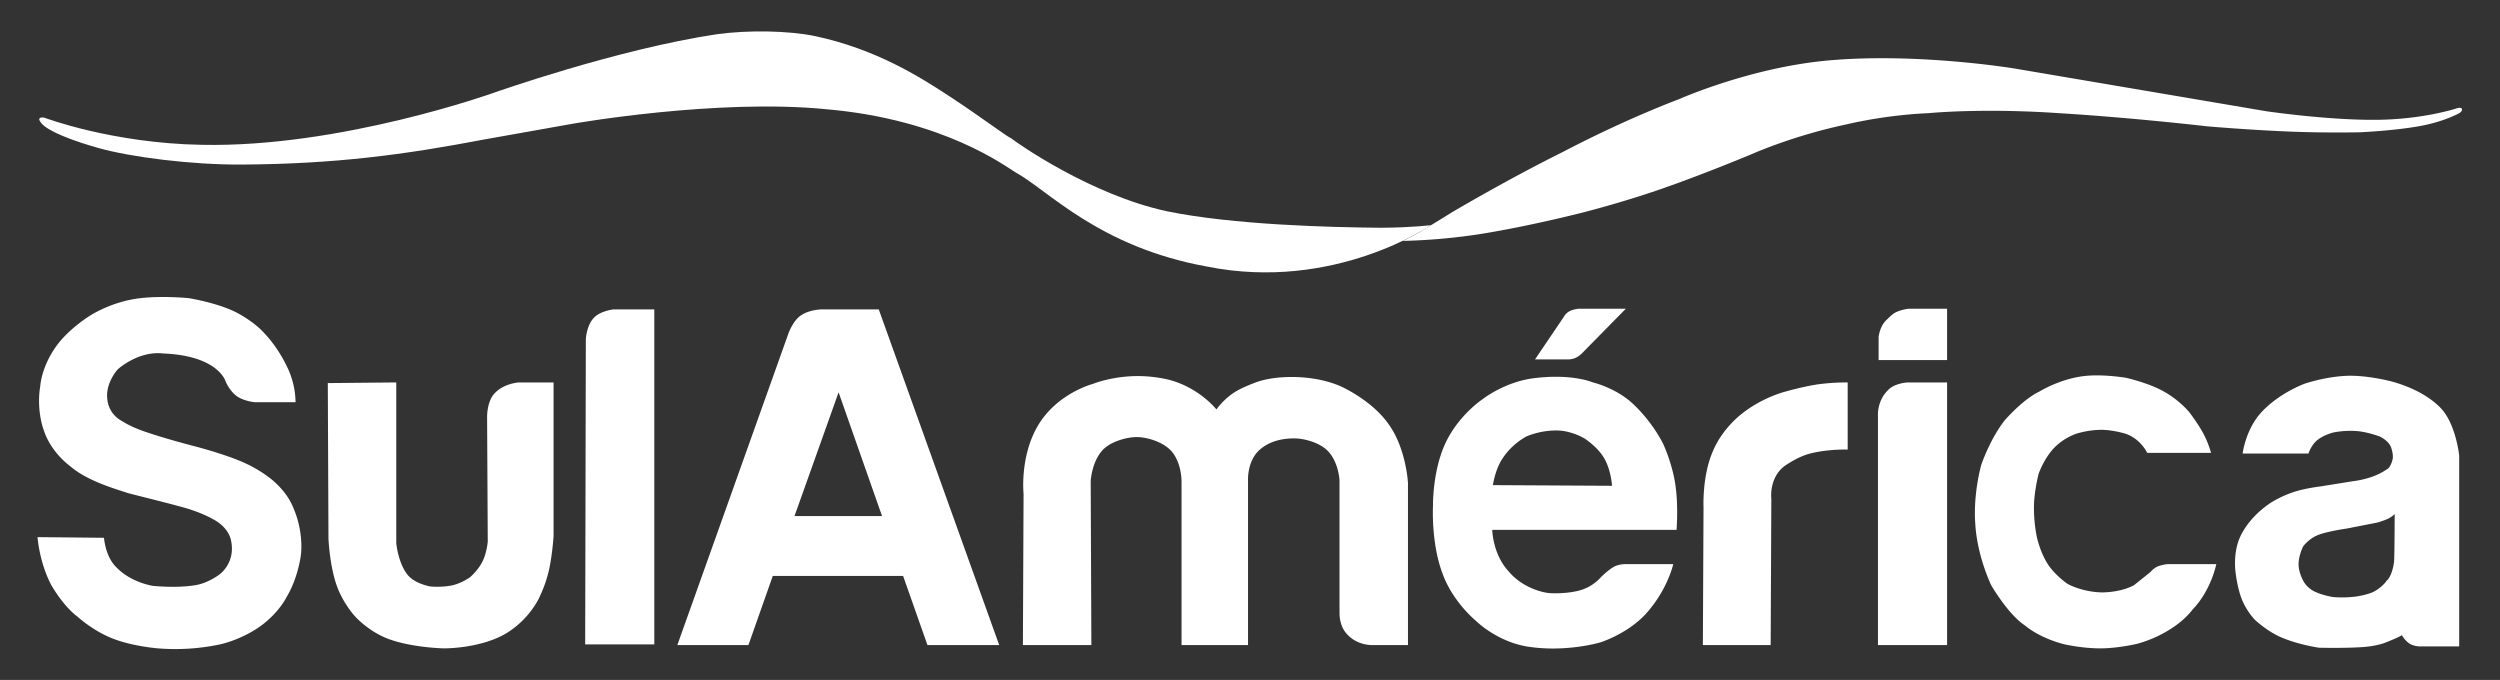 <svg xmlns="http://www.w3.org/2000/svg" width="3798" height="1033" viewBox="0 0 3798 1033"><rect x="0" y="0" width="3798" height="1033" fill="#333333" stroke="none"/><defs><style>      .cls-1 {        fill: #fff;        fill-rule: evenodd;      }    </style></defs><path id="Forma_1" data-name="Forma 1" class="cls-1" d="M62,186s-3.581-4.155-2-6c2.5-2.9,8-1,8-1s102.211,38.629,238,41c210.8,4.611,444-79,444-79s186.272-66.04,339-89c47.11-6.552,109.41-5.6,150,3,91.67,19.767,157.14,60.965,203,91,47.64,31.2,88.92,62.414,94,64,9.94,7.753,120.96,85.987,237,111,100.45,20.552,247.07,24.4,326,25,47.6-.344,75-4,75-4s-146.7,101.693-340,63c-164.86-29.75-241.91-116.24-291-143-14.8-8.705-108.66-80.48-287-96-167.06-16.762-386,22-386,22s-71.659,12.776-135,24c-120.809,23.088-227.009,37.3-369,38-74.873.371-166.541-11.168-216-25C68.4,201.91,62,186,62,186Z"></path><path id="Forma_2" data-name="Forma 2" class="cls-1" d="M3736,172s5.53-2.859,4-7c-2.63-2.68-9,0-9,0s-49.16,16.044-118,17c-74.9,1.04-170-13-170-13l-383-65s-148.49-24.489-284-12c-118.32,10.9-226,59-226,59s-77.77,28.58-176,80c-84.66,41.957-169,92-169,92s-17.14,10.844-49,30c-12.61,7.254-25,13-25,13a911.253,911.253,0,0,0,115-10c75.83-11.857,158-33,158-33s58.39-14.712,117-35c70.32-24.341,143-55,143-55s60.94-27.056,141-44c66.63-15.512,124-17,124-17s80.27-8.262,200,0c109.45,6.616,225,20,225,20s64.81,5.566,127,8c51.86,2.029,103,1,103,1s54.38-2.25,95-10C3713.95,184.331,3736,172,3736,172Z"></path><path id="Forma_3" data-name="Forma 3" class="cls-1" d="M449,611H387s-16.139-1.348-27-9c-11.136-7.846-17-22-17-22s-10.355-39.574-95-43c-38.059-4.409-69,24-69,24s-18.928,20.38-16,45a41.728,41.728,0,0,0,23,34s10.33,7.375,32,15c30.719,10.808,74,22,74,22s40.828,10.26,72,23a198.108,198.108,0,0,1,43,24s26.246,17.79,38,46c17.632,39.637,12,74,12,74s-3.948,33.131-21,62c-17.591,33.3-49,51-49,51s-23.549,15.335-53,22a328.436,328.436,0,0,1-94,6s-38.377-2.952-69-15c-30.376-11.951-53-33-53-33s-19.577-13.152-40-48c-18.328-34.548-21-73-21-73l101,1s1.886,27.886,18,44c22.406,24.03,56,29,56,29s35.609,3.9,65-1c19.543-3.257,36-16,36-16s25.381-17.064,18-52c-4.676-21.617-27-32-27-32s-12.559-7.9-38-16c-24.457-7.184-73.45-19.113-92-24-6.181-2.323-31.264-9.271-54-20-21.742-10.26-29.453-17.714-35-22s-28.188-23.222-38-52c-11.546-31.954-6.812-62.939-6-67,0.812-10.558,5.024-33.785,23-60,18.024-26.285,49-46,49-46s26.86-19.181,67-27c36.707-7.151,87-2,87-2s33.959,5.406,62,17c23.569,9.745,42,26,42,26s25.3,20.087,45,61A126.022,126.022,0,0,1,449,611Zm49-29,104-1V825s2.554,29.665,17,48c11.112,14.1,35,18,35,18s17.923,1.751,34-2c13.738-3.206,26-12,26-12s11.973-9.945,19-24c6.448-12.9,8-30,8-30l-1-190s-0.211-22.855,11-35c14.105-15.634,37-17,37-17h53V814s-1.7,28.149-7,52a190.885,190.885,0,0,1-13,38s-12.649,33.018-50,57c-39.951,24.776-97,24-97,24s-47.078-.962-83-14c-31.251-11.343-52-35-52-35s-18.531-20.067-28-48c-10.48-30.915-12-70-12-70ZM889,979H994V470H932s-19.914,2.193-30,13c-10.884,11.661-12,32-12,32Zm140,1h108l37-105h198l37,105h109L1335,470h-87s-18.55.443-31,9c-12.14,7.918-19,27-19,27Zm178-196h133l-66-188Zm347,196h104l-1-248s0.74-28.029,17-47c12.33-14.387,38.16-21,53-21,15.73,0,41.79,7.657,54,23,14.63,18.381,14,45,14,45V980h101V730s-1.47-25.465,14-43c16.45-17.657,40.05-21,56-21,15.36,0,40.44,6.483,53,21,14.92,17.247,16,43,16,43V932s-0.47,19.831,12,32c15.91,17.419,39,16,39,16h53V734s-2.47-51.747-29-89c-25.98-37.44-73-58-73-58s-16.91-8.162-43-12c-26.77-3.939-63.06-3.428-89,7-12.59,4.839-24.83,10.2-34,17a108.957,108.957,0,0,0-23,23s-31.68-40.233-87-48c-55.75-9.333-100,9-100,9s-55.67,14.076-85,65c-26.83,46.785-21,102-21,102Zm988-123s-7.4,34.327-36,69c-28.24,35.594-75,50-75,50s-53.24,15.869-112,6c-46.09-7.963-77-39-77-39s-35.7-29.113-51-73c-17.1-46.043-14-102-14-102s-0.84-52.715,19-95c20.45-43.278,57-67,57-67s31.2-24.593,74-31c60.78-8.323,93,6,93,6s32.48,7.582,58,30c32.79,29.4,49,64,49,64s13.09,28.1,18,60c5.09,33.08,2,70,2,70H2267s0.68,36.1,24,62c25.22,30.607,62,34,62,34s26.89,2.239,50-5c17.65-5.528,29-19,29-19s10.25-10.554,20-16c6.65-3.714,16-4,16-4h74ZM2268,737l181,1s-1.28-23.622-12-42c-10.27-17.606-30-30-30-30s-18.62-11.271-40-12a119.108,119.108,0,0,0-48,9s-21.56,10.889-36,33C2271.37,712.875,2268,737,2268,737Zm139-204,63-64h-72s-8.43.963-14,4a21.11,21.11,0,0,0-8,8l-44,65h51a28.93,28.93,0,0,0,12-3C2401.45,539.507,2407,533,2407,533Zm400,150V581a332.269,332.269,0,0,0-38,2c-16.89,1.725-39.78,7.156-57,12-39.08,10.99-65,33-65,33s-30,21.639-45,58c-16.29,37.514-14,85-14,85l-1,209h103l1-222s-4.33-34.333,23-52c9.87-6.38,22.63-13.616,36-17C2777.95,681.924,2807,683,2807,683Zm151-102V980H2853V632s-1.87-22.5,15-39c9.68-10.968,30-12,30-12h60Zm0-34V469h-58a65.622,65.622,0,0,0-19,5c-5.89,2.7-10.12,7.438-15,12-10.54,9.848-12,26-12,26v35h104Zm401,141h-97s-10.6-23.179-36-30c-10.41-2.8-24.41-5.345-36-5a137.351,137.351,0,0,0-36,6,90.6,90.6,0,0,0-33,21c-16.27,17.109-24,40-24,40s-6.53,25.669-7,48a226.992,226.992,0,0,0,4,46s4.59,23.732,17,43c11.01,17.1,30,30,30,30s21.51,12.48,53,13c30.9-.572,48-11,48-11l25-20a30.608,30.608,0,0,1,10-8c7-3.229,16-4,16-4h74s-7.6,39.422-36,69c-8.73,11.332-20.16,20.878-31,28a186.4,186.4,0,0,1-53,24s-29.09,7-56,7c-27.58,0-54-6-54-6s-35.08-7.67-61-29c-25.77-17.21-51-61-51-61s-20.72-42.644-24-91c-3.9-47.6,9-92,9-92s13.22-39.27,36-68c31.51-34.806,52-43,52-43s27.55-17.36,63-23c30.11-4.791,69,2,69,2s31.82,7.019,56,20a150.07,150.07,0,0,1,39,31s13.28,16.851,22,33A147.513,147.513,0,0,1,3359,688Zm377,294V692s-4.95-47.892-28-72c-30.42-31.811-81-42-81-42s-34.06-8.389-63-7c-33.26,1.6-63,12-63,12s-39.79,14.435-67,45c-22.71,25.851-27,61-27,61h100s3.95-12.383,13-20c9.91-8.349,25-12,25-12a134.292,134.292,0,0,1,37-2c15.64,1.564,33,8,33,8s14.52,6.315,18,18c1.38,4.639,2.9,10.882,2,16a36.261,36.261,0,0,1-6,14,102.714,102.714,0,0,1-15,9c-18.34,8.9-39,11-39,11l-50,8s-23.8,2.768-42,9a166.438,166.438,0,0,0-32,15s-30.23,18.019-46,49c-13.01,24.6-9,55-9,55s2.26,24.653,10,44a104.006,104.006,0,0,0,20,31s18.47,17.113,39,26c27.06,11.717,58,16,58,16s38.56,1.011,67-1c19.2-1.357,32-6,32-6s10.27-4.008,17-7a93.218,93.218,0,0,0,10-5s4.62,8.521,12,13c6.58,3.993,15,4,15,4h60Zm-98-201s-0.16,66.287-1,73-4.07,22.068-11,28c-7.28,10.691-20,17-20,17s-6.91,3.907-25,7a164.025,164.025,0,0,1-37,1s-17.13-2.8-29-9a40.366,40.366,0,0,1-15-14s-7.76-12.908-8-26c-0.26-13.884,7-28,7-28s8.36-11.422,22-17c14.67-5.925,44-10,44-10l46-9a106.963,106.963,0,0,0,17-6A39.746,39.746,0,0,0,3638,781Z"></path></svg>